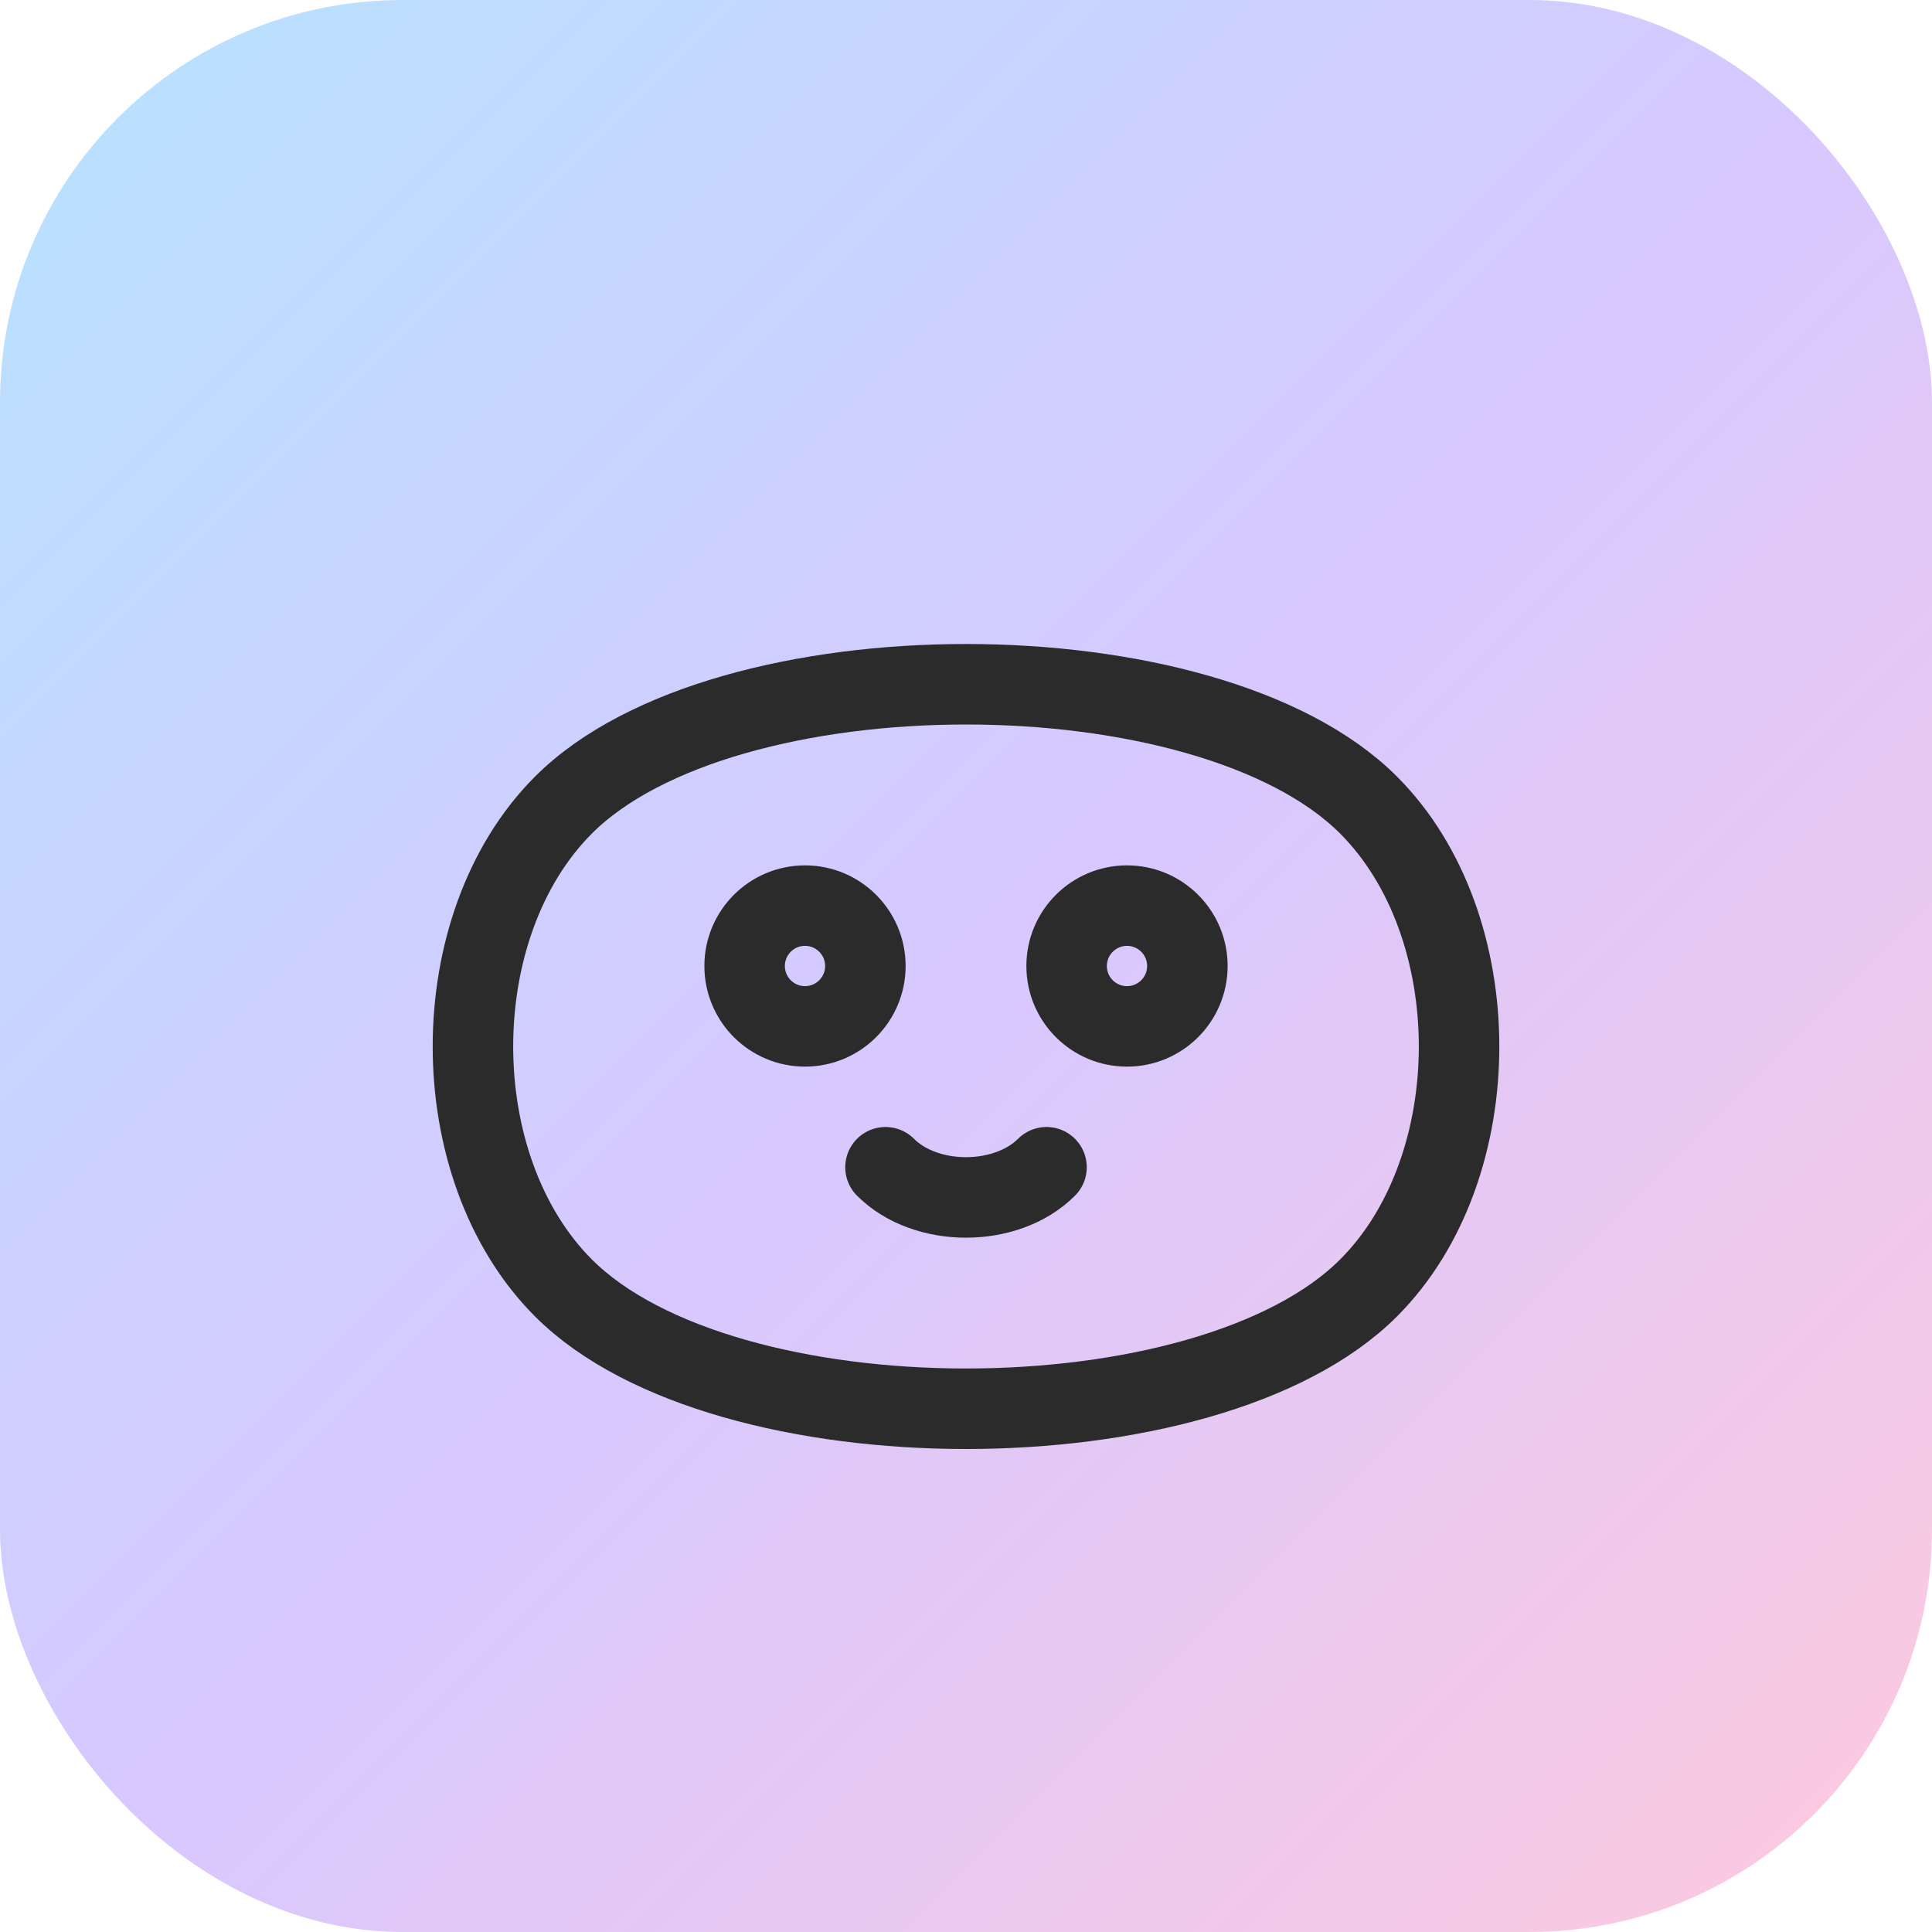 <svg xmlns="http://www.w3.org/2000/svg" viewBox="0 0 96 96">
  <defs>
    <linearGradient id="g" x1="0" x2="1" y1="0" y2="1">
      <stop offset="0%" stop-color="#B6E3FF"/>
      <stop offset="50%" stop-color="#D7C8FF"/>
      <stop offset="100%" stop-color="#FFC9DE"/>
    </linearGradient>
  </defs>
  <rect width="96" height="96" rx="20" fill="url(#g)"/>
  <g fill="none" stroke="#2B2B2B" stroke-width="4" stroke-linecap="round" stroke-linejoin="round">
    <path d="M28 64c8 8 32 8 40 0 6-6 6-18 0-24-8-8-32-8-40 0-6 6-6 18 0 24z"/>
    <circle cx="40" cy="48" r="3"/>
    <circle cx="56" cy="48" r="3"/>
    <path d="M44 58c2 2 6 2 8 0"/>
  </g>
</svg>

